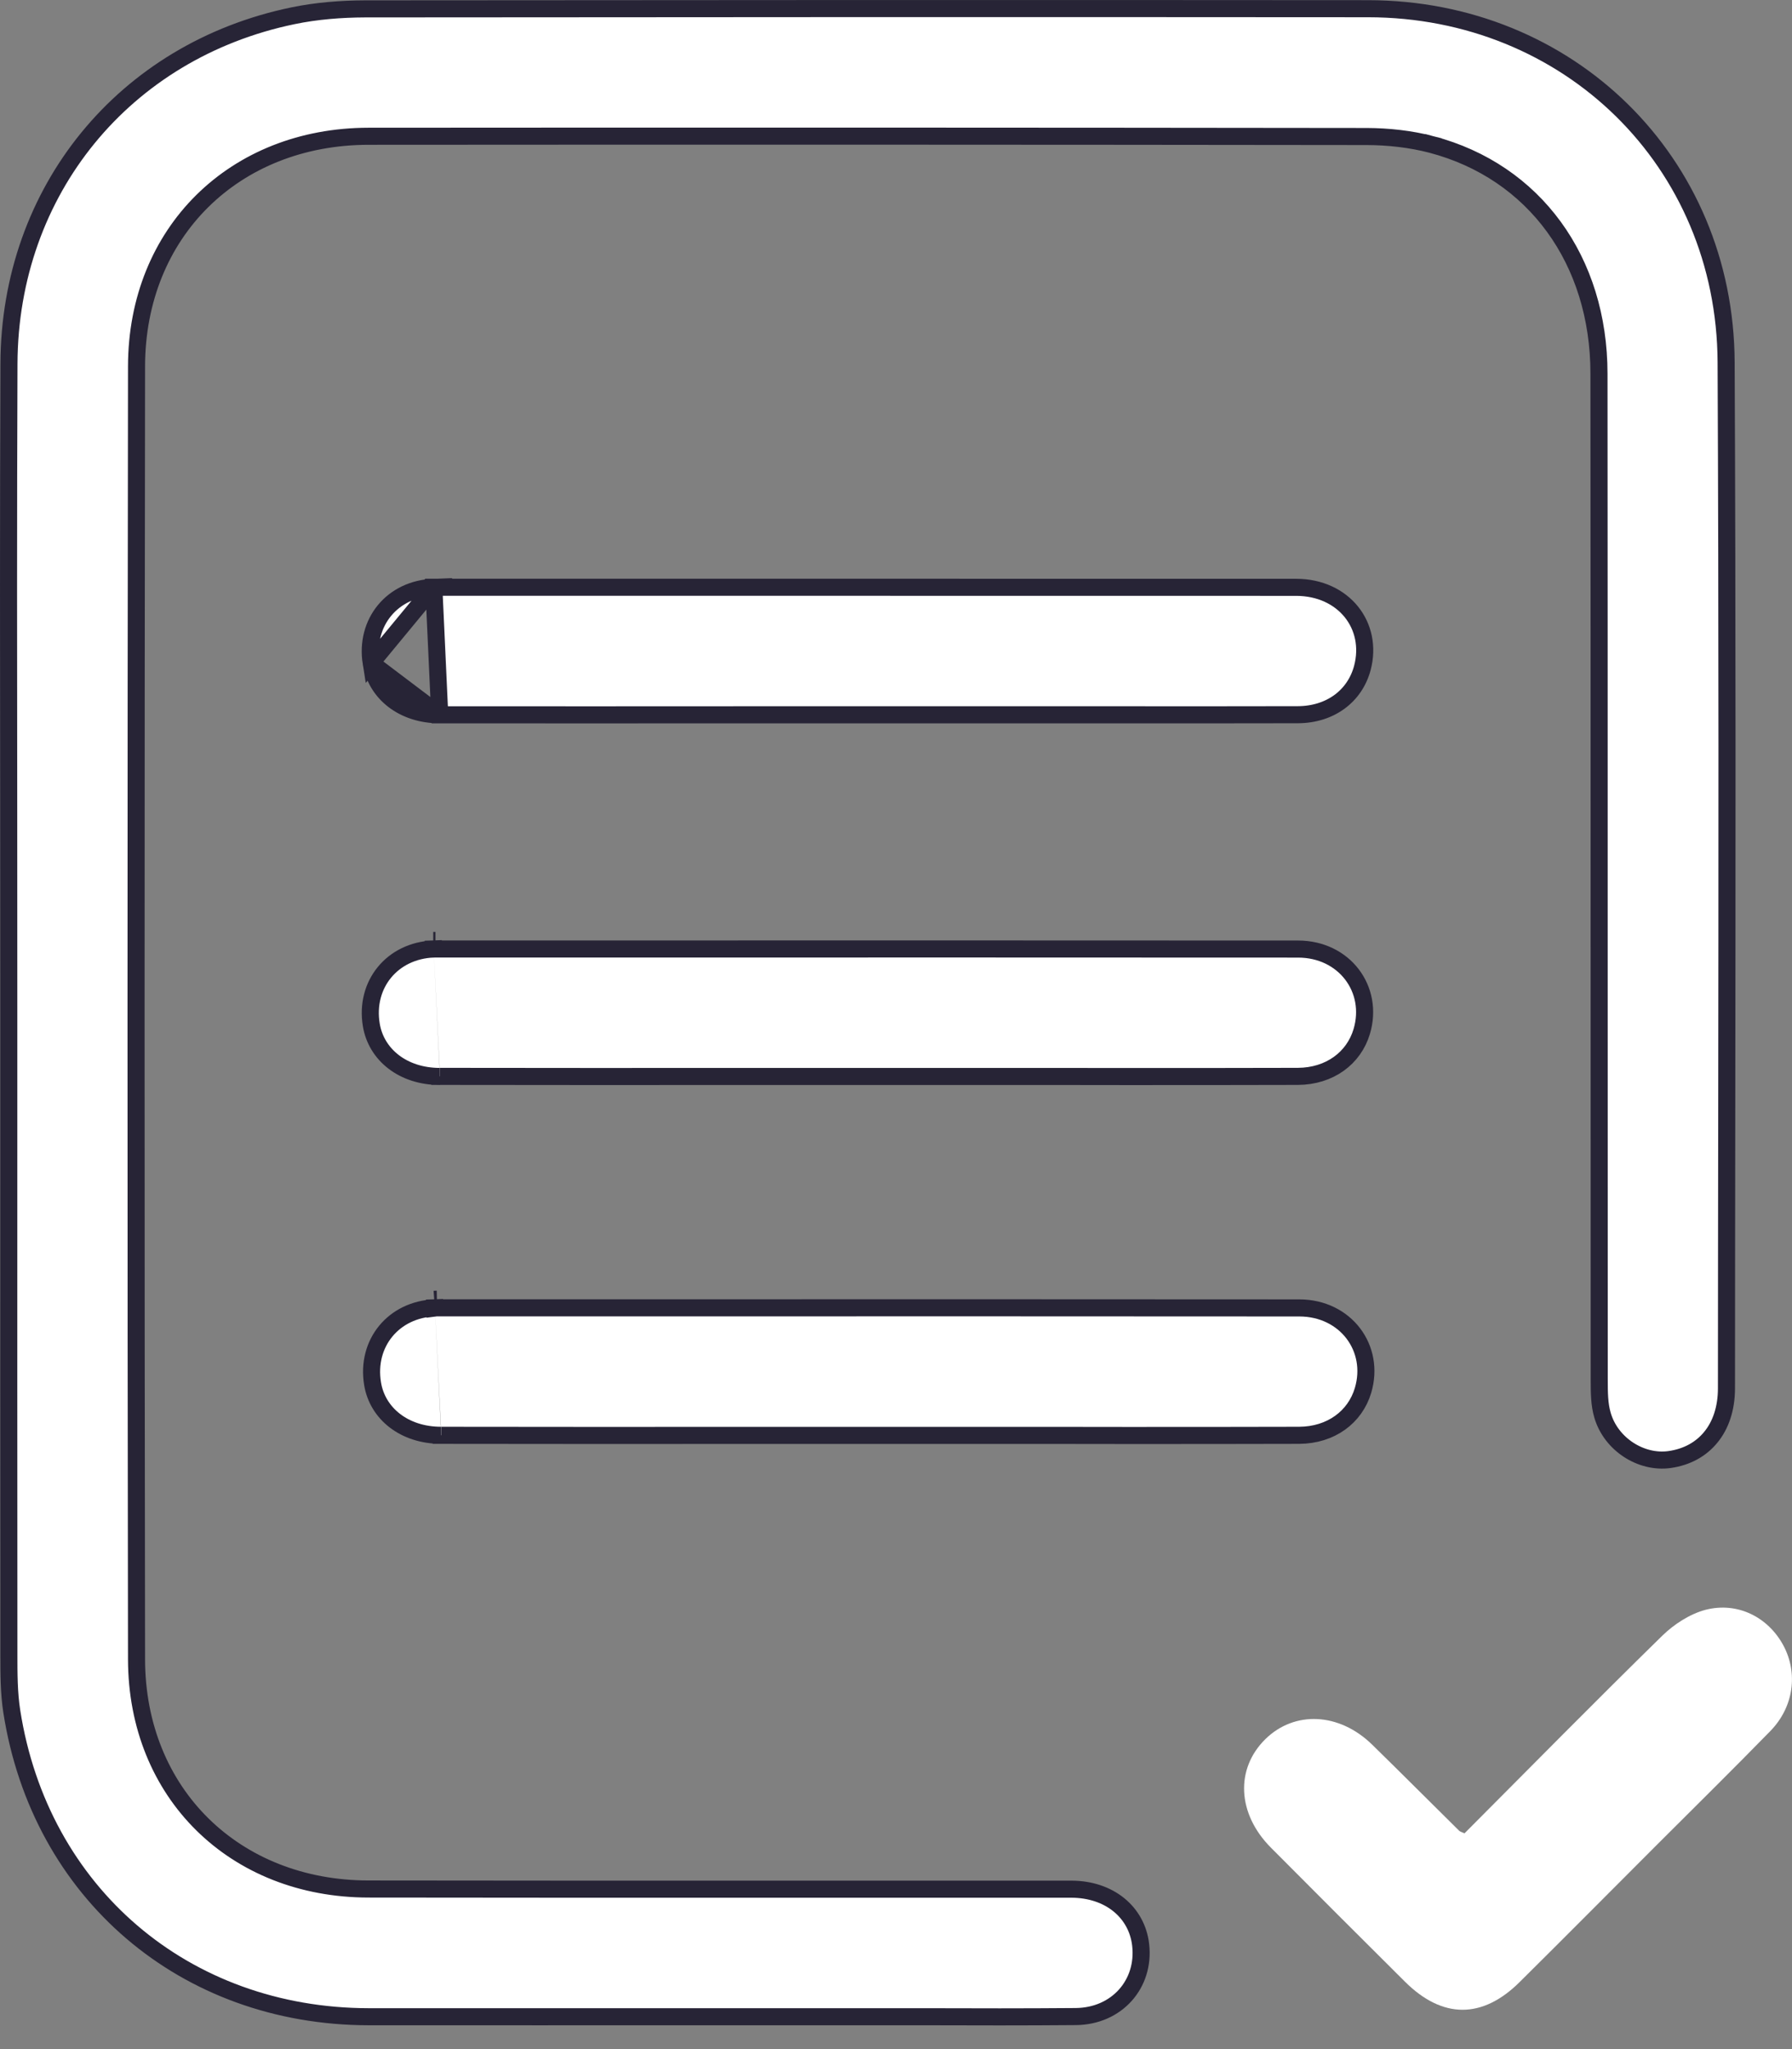 <?xml version="1.0" encoding="utf-8"?>
<!-- Generator: Adobe Illustrator 16.0.0, SVG Export Plug-In . SVG Version: 6.00 Build 0)  -->
<!DOCTYPE svg PUBLIC "-//W3C//DTD SVG 1.1//EN" "http://www.w3.org/Graphics/SVG/1.1/DTD/svg11.dtd">
<svg version="1.1" id="Layer_1" xmlns="http://www.w3.org/2000/svg" xmlns:xlink="http://www.w3.org/1999/xlink" x="0px" y="0px"
	 width="21px" height="24px" viewBox="0 0 21 24" enable-background="new 0 0 21 24" xml:space="preserve">
<rect x="0" y="0" width="21" height="24" fill="#808080" stroke="none"/>
<path fill="#FFFFFF" stroke="#272436" stroke-width="0.2" d="M3.432,0.185L3.432,0.185c0.274-0.057,0.563-0.08,0.846-0.081l0,0
	C8.196,0.1,12.114,0.099,16.032,0.102c2.351,0.002,4.185,1.792,4.196,4.14c0.014,2.998,0.011,5.995,0.007,8.994
	c-0.001,1.008-0.003,2.016-0.003,3.024c0,0.238-0.068,0.433-0.183,0.573c-0.114,0.14-0.278,0.233-0.485,0.262l0,0
	c-0.331,0.046-0.686-0.178-0.785-0.521c-0.037-0.125-0.038-0.266-0.038-0.416c-0.001-1.879-0.001-3.758-0.001-5.638
	c0-2.048,0-4.096-0.002-6.143c0-1.325-0.754-2.367-1.963-2.685L16.75,1.789l0.025-0.097C16.529,1.628,16.27,1.6,16.018,1.599
	c-3.9-0.005-7.8-0.006-11.7-0.003C2.747,1.598,1.602,2.72,1.6,4.291c-0.007,5.047-0.008,10.095,0,15.143
	c0.002,1.57,1.149,2.69,2.719,2.691c1.658,0.003,3.315,0.002,4.973,0.002c1.087,0,2.174,0,3.261,0c0.451,0,0.771,0.273,0.814,0.652
	c0.053,0.458-0.279,0.836-0.761,0.84c-0.593,0.005-1.185,0.004-1.776,0.002c-0.246,0-0.492,0-0.738,0c-0.585,0-1.17,0-1.756,0
	c-1.338,0-2.677,0.001-4.015,0c-2.156-0.003-3.851-1.449-4.183-3.576l0,0c-0.034-0.219-0.034-0.444-0.034-0.677
	c0-0.016,0-0.031,0-0.048h-0.1h0.1c-0.002-2.035-0.001-4.07-0.001-6.106c0-0.452,0-0.905,0-1.358c0-0.768,0-1.536-0.001-2.303
	C0.1,7.788,0.098,6.023,0.105,4.259C0.113,2.233,1.457,0.594,3.432,0.185z"/>
<path fill="#FFFFFF" stroke="#272436" stroke-width="0.2" d="M5.153,8.372L5.153,8.372c1.181,0.001,2.361,0.001,3.542,0
	c0.478,0,0.956,0,1.434,0h2.303l0,0c0.27,0,0.539,0,0.81,0c0.656,0,1.313,0.001,1.968-0.001c0.383-0.002,0.668-0.221,0.755-0.547
	c0.132-0.496-0.218-0.944-0.775-0.945c-2.54-0.001-5.08-0.001-7.619-0.001c-0.813,0-1.625,0-2.438,0l0,0c-0.004,0-0.008,0-0.012,0
	c-0.014,0-0.025,0-0.037,0L5.153,8.372z M5.153,8.372c-0.432,0-0.747-0.257-0.803-0.607l0,0 M5.153,8.372L4.35,7.765 M4.35,7.765
	C4.274,7.29,4.598,6.896,5.082,6.879L4.35,7.765z"/>
<path fill="#FFFFFF" stroke="#272436" stroke-width="0.2" d="M5.077,11.015l0.003,0.1c0.007,0,0.015,0,0.023,0l0,0
	c0.834,0,1.668,0,2.501,0c2.537,0,5.073-0.001,7.608,0.001c0.543,0,0.893,0.472,0.746,0.965c-0.093,0.313-0.377,0.524-0.748,0.526
	c-0.675,0.002-1.35,0.002-2.025,0.002c-0.268-0.001-0.537-0.001-0.806-0.001h-0.005h-0.004h-0.004h-0.005h-0.004h-0.005H12.35
	h-0.004h-0.005h-0.005h-0.004h-0.004h-0.005h-0.004h-0.005h-0.004h-0.004h-0.005h-0.005h-0.004h-0.004h-0.005h-0.005h-0.004h-0.004
	h-0.004h-0.005h-0.005h-0.004H12.25h-0.005H12.24h-0.004h-0.004h-0.004h-0.005h-0.005h-0.004h-0.004h-0.005h-0.005h-0.004h-0.004
	h-0.004h-0.005H12.18h-0.004h-0.004h-0.005h-0.005h-0.004h-0.004H12.15h-0.005h-0.005h-0.004h-0.004h-0.005h-0.005h-0.004h-0.004
	H12.11h-0.004h-0.005h-0.004h-0.004h-0.005h-0.005H12.08h-0.004h-0.005h-0.004h-0.005h-0.004h-0.004H12.05h-0.005h-0.004h-0.004
	h-0.005h-0.004h-0.005H12.02h-0.004h-0.005h-0.005h-0.004h-0.004h-0.005h-0.004h-0.005H11.98h-0.004h-0.005h-0.005h-0.004h-0.004
	h-0.005h-0.005h-0.004h-0.004h-0.004h-0.005h-0.005h-0.004H11.92h-0.005H11.91h-0.004h-0.004h-0.004h-0.005h-0.005h-0.004h-0.004
	h-0.005h-0.005h-0.004h-0.004h-0.004h-0.005H11.85h-0.004h-0.004h-0.005h-0.005h-0.004h-0.004H11.82h-0.005h-0.005h-0.004h-0.004
	h-0.005h-0.005h-0.004h-0.004h-0.004h-0.005h-0.005h-0.004h-0.004h-0.005h-0.005H11.75h-0.004h-0.004h-0.005h-0.005h-0.004h-0.004
	H11.72h-0.005h-0.004h-0.004h-0.005h-0.004h-0.005h-0.004h-0.004h-0.005h-0.005h-0.004h-0.004h-0.005h-0.004h-0.005H11.65h-0.004
	h-0.005h-0.005h-0.004h-0.004h-0.005H11.62h-0.005h-0.004h-0.004h-0.005h-0.005h-0.004H11.59h-0.005h-0.004h-0.005h-0.004h-0.004
	h-0.005h-0.005h-0.004h-0.004h-0.005h-0.005h-0.004h-0.004h-0.004h-0.005H11.52h-0.004h-0.004h-0.005h-0.005h-0.004h-0.004H11.49
	h-0.005H11.48h-0.004h-0.004h-0.005h-0.005h-0.004h-0.004h-0.004h-0.005h-0.005h-0.004h-0.004h-0.005h-0.005H11.42h-0.004h-0.004
	h-0.005h-0.005h-0.004h-0.004H11.39h-0.005h-0.004h-0.004h-0.004h-0.005h-0.005h-0.004h-0.004h-0.005h-0.005h-0.004h-0.004h-0.004
	h-0.005h-0.005H11.32h-0.004h-0.005h-0.005h-0.004h-0.004h-0.005H11.29h-0.005h-0.004h-0.004h-0.005h-0.005h-0.004H11.26h-0.005
	h-0.004h-0.005h-0.004h-0.004h-0.005h-0.005h-0.004h-0.004h-0.004h-0.005h-0.005h-0.004h-0.004h-0.005h-0.005h-0.004h-0.004h-0.005
	h-0.004h-0.005h-0.004H11.16h-0.005H11.15h-0.004h-0.004h-0.005h-0.004h-0.005h-0.004h-0.004h-0.005h-0.005h-0.004h-0.004h-0.005
	h-0.004H11.09h-0.004h-0.004h-0.005h-0.005h-0.004h-0.004H11.06h-0.005h-0.004h-0.004h-0.004h-0.005h-0.005h-0.004h-0.004h-0.005
	h-0.005h-0.004h-0.004h-0.004h-0.005h-0.004H10.99h-0.004h-0.004h-0.004h-0.004h-0.004h-0.004H10.96h-0.004h-0.004h-0.004h-0.004
	h-0.004h-0.004H10.93h-0.004h-0.004h-0.004h-0.004h-0.004h-0.004h-0.004h-0.004h-0.004h-0.004h-0.004h-0.004h-0.004h-0.004h-0.004
	H10.86h-0.004h-0.004h-0.004h-0.004h-0.004h-0.004H10.83h-0.004h-0.004h-0.004h-0.004h-0.004h-0.004h-0.004h-0.004h-0.004h-0.004
	h-0.004h-0.004h-0.004h-0.005h-0.004H10.76h-0.004h-0.004h-0.004h-0.004h-0.004h-0.004h-0.004h-0.004h-0.004h-0.004h-0.004h-0.004
	h-0.004h-0.004h-0.004h-0.004h-0.004h-0.004h-0.004h-0.004h-0.004h-0.004H10.66h-0.004h-0.004h-0.004h-0.004h-0.004h-0.004H10.63
	h-0.004h-0.004h-0.004h-0.004h-0.004h-0.004H10.6h-0.004h-0.004h-0.004h-0.004h-0.004h-0.004h-0.004h-0.005h-0.004h-0.004h-0.004
	h-0.004h-0.004h-0.004h-0.004H10.53h-0.004h-0.004h-0.004h-0.004h-0.004h-0.004H10.5h-0.004h-0.004h-0.004h-0.004h-0.004h-0.004
	h-0.004h-0.004H10.46h-0.004h-0.004h-0.004h-0.004h-0.004h-0.004H10.43h-0.004h-0.004h-0.004h-0.004h-0.004h-0.004H10.4h-0.004
	h-0.004h-0.004h-0.004h-0.004h-0.004h-0.004h-0.004h-0.004h-0.004h-0.004h-0.004h-0.004h-0.004h-0.004H10.33h-0.004h-0.004h-0.004
	h-0.004h-0.004h-0.004H10.3h-0.004h-0.004h-0.004h-0.004h-0.004h-0.004H10.27h-0.004h-0.004h-0.004h-0.004h-0.004h-0.005h-0.004
	h-0.004H10.23h-0.004h-0.004h-0.004h-0.004h-0.004h-0.004H10.2h-0.004h-0.004h-0.004h-0.004h-0.004h-0.004h-0.004h-0.004h-0.004
	h-0.004c-0.463,0-0.926,0-1.39,0c-1.204,0.001-2.408,0.001-3.613-0.001 M5.077,11.015l0.004,0.1
	c-0.483,0.019-0.808,0.413-0.73,0.888c0.057,0.35,0.372,0.605,0.804,0.605 M5.077,11.015c0.009,0,0.018,0,0.026,0L5.077,11.015z
	 M5.154,12.607v0.1V12.607z"/>
<path fill="#FFFFFF" d="M17.162,21.473c0.768-0.77,1.535-1.549,2.316-2.313c0.139-0.136,0.324-0.256,0.508-0.305
	c0.381-0.098,0.738,0.09,0.914,0.419c0.173,0.325,0.12,0.72-0.154,1.001c-0.443,0.454-0.896,0.899-1.346,1.349
	c-0.53,0.53-1.059,1.063-1.592,1.591c-0.437,0.434-0.904,0.432-1.343-0.004c-0.526-0.522-1.05-1.047-1.573-1.572
	c-0.393-0.396-0.418-0.921-0.063-1.27c0.343-0.336,0.868-0.311,1.253,0.067c0.341,0.333,0.677,0.671,1.016,1.005
	C17.109,21.453,17.129,21.457,17.162,21.473z"/>
<path fill="#FFFFFF" stroke="#272436" stroke-width="0.2" d="M5.092,15.218l0.003,0.101c0.007-0.001,0.015-0.001,0.023-0.001l0,0
	c0.834,0,1.668,0,2.501,0c2.537-0.001,5.073-0.001,7.608,0.001c0.543,0.001,0.893,0.473,0.746,0.966
	c-0.093,0.313-0.377,0.524-0.748,0.526c-0.675,0.002-1.35,0.002-2.025,0.002c-0.268-0.001-0.537-0.001-0.806-0.001h-0.005h-0.004
	h-0.004h-0.005h-0.004h-0.005h-0.004h-0.004h-0.005h-0.005h-0.004h-0.004h-0.005h-0.004H12.33h-0.004h-0.004h-0.005h-0.005h-0.004
	h-0.004H12.3h-0.005h-0.004h-0.004h-0.004h-0.005h-0.005H12.27h-0.004h-0.005h-0.005h-0.004h-0.004h-0.004h-0.005h-0.005H12.23
	h-0.004h-0.005h-0.005h-0.004h-0.004h-0.004H12.2h-0.005h-0.004h-0.004h-0.005h-0.005h-0.004H12.17h-0.004h-0.005h-0.005h-0.004
	h-0.004h-0.005h-0.005h-0.004h-0.004h-0.005h-0.004h-0.005h-0.004h-0.004h-0.005H12.1h-0.004h-0.004h-0.005h-0.004h-0.005h-0.004
	H12.07h-0.005h-0.005h-0.004h-0.004h-0.005h-0.004h-0.005h-0.004h-0.004h-0.005h-0.005h-0.004h-0.004h-0.005h-0.004H12h-0.004
	h-0.004h-0.005h-0.005h-0.004h-0.004H11.97h-0.005h-0.004h-0.004h-0.004h-0.005h-0.005h-0.004h-0.004h-0.005h-0.005h-0.004h-0.004
	h-0.004h-0.005h-0.005H11.9h-0.004h-0.005h-0.005h-0.004h-0.004h-0.004H11.87h-0.005h-0.004h-0.004h-0.005h-0.005h-0.004H11.84
	h-0.004h-0.005h-0.005h-0.004h-0.004h-0.005h-0.005h-0.004h-0.004h-0.004h-0.005h-0.005h-0.004h-0.004h-0.005H11.77h-0.004h-0.004
	h-0.004h-0.005h-0.005h-0.004H11.74h-0.005H11.73h-0.004h-0.004h-0.005h-0.004h-0.005h-0.004h-0.004h-0.005h-0.005h-0.004h-0.004
	h-0.005h-0.004H11.67h-0.004h-0.004h-0.005h-0.005h-0.004h-0.004H11.64h-0.004h-0.005h-0.004h-0.004h-0.005h-0.005h-0.004h-0.004
	h-0.005h-0.004h-0.005h-0.004h-0.004h-0.005h-0.005H11.57h-0.004h-0.005h-0.005h-0.004h-0.004h-0.004H11.54h-0.005h-0.004h-0.004
	h-0.005h-0.005h-0.004H11.51h-0.004h-0.005h-0.005h-0.004h-0.004h-0.005h-0.005h-0.004h-0.004h-0.004h-0.005h-0.005h-0.004h-0.004
	h-0.005h-0.005h-0.004h-0.004h-0.004h-0.005h-0.005h-0.004H11.41h-0.005H11.4h-0.004h-0.004h-0.004h-0.005h-0.005h-0.004h-0.004
	h-0.005h-0.005h-0.004h-0.004H11.35h-0.005H11.34h-0.004h-0.004h-0.005h-0.005h-0.004h-0.004H11.31h-0.004h-0.005h-0.004h-0.004
	h-0.005h-0.005h-0.004h-0.004h-0.005h-0.004h-0.005h-0.004h-0.004h-0.005h-0.005H11.24h-0.004h-0.004h-0.005h-0.005h-0.004h-0.004
	H11.21h-0.005h-0.004h-0.004h-0.005h-0.004h-0.005H11.18h-0.004h-0.005h-0.005h-0.004h-0.004h-0.005h-0.004h-0.005h-0.004h-0.004
	h-0.005h-0.005h-0.004h-0.004h-0.005H11.11h-0.005h-0.004h-0.004h-0.005h-0.005h-0.004H11.08h-0.005H11.07h-0.004h-0.004h-0.004
	h-0.005h-0.005h-0.004h-0.004h-0.005h-0.005h-0.004h-0.004H11.02h-0.005H11.01h-0.004h-0.004h-0.005h-0.004h-0.004h-0.004H10.98
	h-0.004h-0.004h-0.004h-0.004h-0.004h-0.004h-0.004h-0.004h-0.004h-0.004h-0.004h-0.004h-0.004h-0.004h-0.004H10.91h-0.004h-0.004
	h-0.004h-0.004h-0.004h-0.004H10.88h-0.004h-0.004h-0.004h-0.004h-0.004h-0.004H10.85h-0.004h-0.004h-0.004h-0.004h-0.004h-0.004
	h-0.004h-0.004h-0.004h-0.004h-0.004h-0.004h-0.004h-0.004h-0.005H10.78h-0.004h-0.004h-0.004h-0.004h-0.004h-0.004H10.75h-0.004
	h-0.004h-0.004h-0.004h-0.004h-0.004h-0.004h-0.004H10.71h-0.004h-0.004h-0.004h-0.004h-0.004h-0.004H10.68h-0.004h-0.004h-0.004
	h-0.004h-0.004h-0.004H10.65h-0.004h-0.004h-0.004h-0.004h-0.004h-0.004H10.62h-0.004h-0.004h-0.004h-0.004h-0.004h-0.004h-0.004
	h-0.004H10.58h-0.004h-0.004h-0.004h-0.004h-0.004h-0.004H10.55h-0.004h-0.004h-0.004h-0.004h-0.004h-0.004H10.52h-0.004h-0.004
	h-0.004h-0.004h-0.004h-0.004h-0.004h-0.004H10.48h-0.004h-0.004h-0.004h-0.004h-0.004h-0.004H10.45h-0.004h-0.004h-0.004h-0.004
	h-0.004h-0.004H10.42h-0.004h-0.004h-0.004h-0.004h-0.004h-0.004h-0.004h-0.004h-0.004h-0.004h-0.004h-0.004h-0.004h-0.004h-0.004
	H10.35h-0.004h-0.004h-0.004h-0.004h-0.004h-0.004H10.32h-0.004h-0.004h-0.004h-0.004h-0.004h-0.004H10.29h-0.004h-0.004h-0.004
	h-0.004h-0.004h-0.004h-0.005h-0.004H10.25h-0.004h-0.004h-0.004h-0.004h-0.004h-0.004H10.22h-0.004h-0.004h-0.004h-0.004h-0.004
	h-0.004h-0.004h-0.004h-0.004h-0.004h-0.004c-0.463,0-0.926,0-1.39,0c-1.204,0.001-2.408,0.001-3.613-0.001 M5.092,15.218l0.004,0.1
	c-0.483,0.019-0.808,0.413-0.73,0.888c0.057,0.35,0.372,0.605,0.804,0.605 M5.092,15.218c0.009-0.001,0.018-0.001,0.026-0.001
	L5.092,15.218z M5.17,16.811v0.1V16.811z"/>
</svg>
